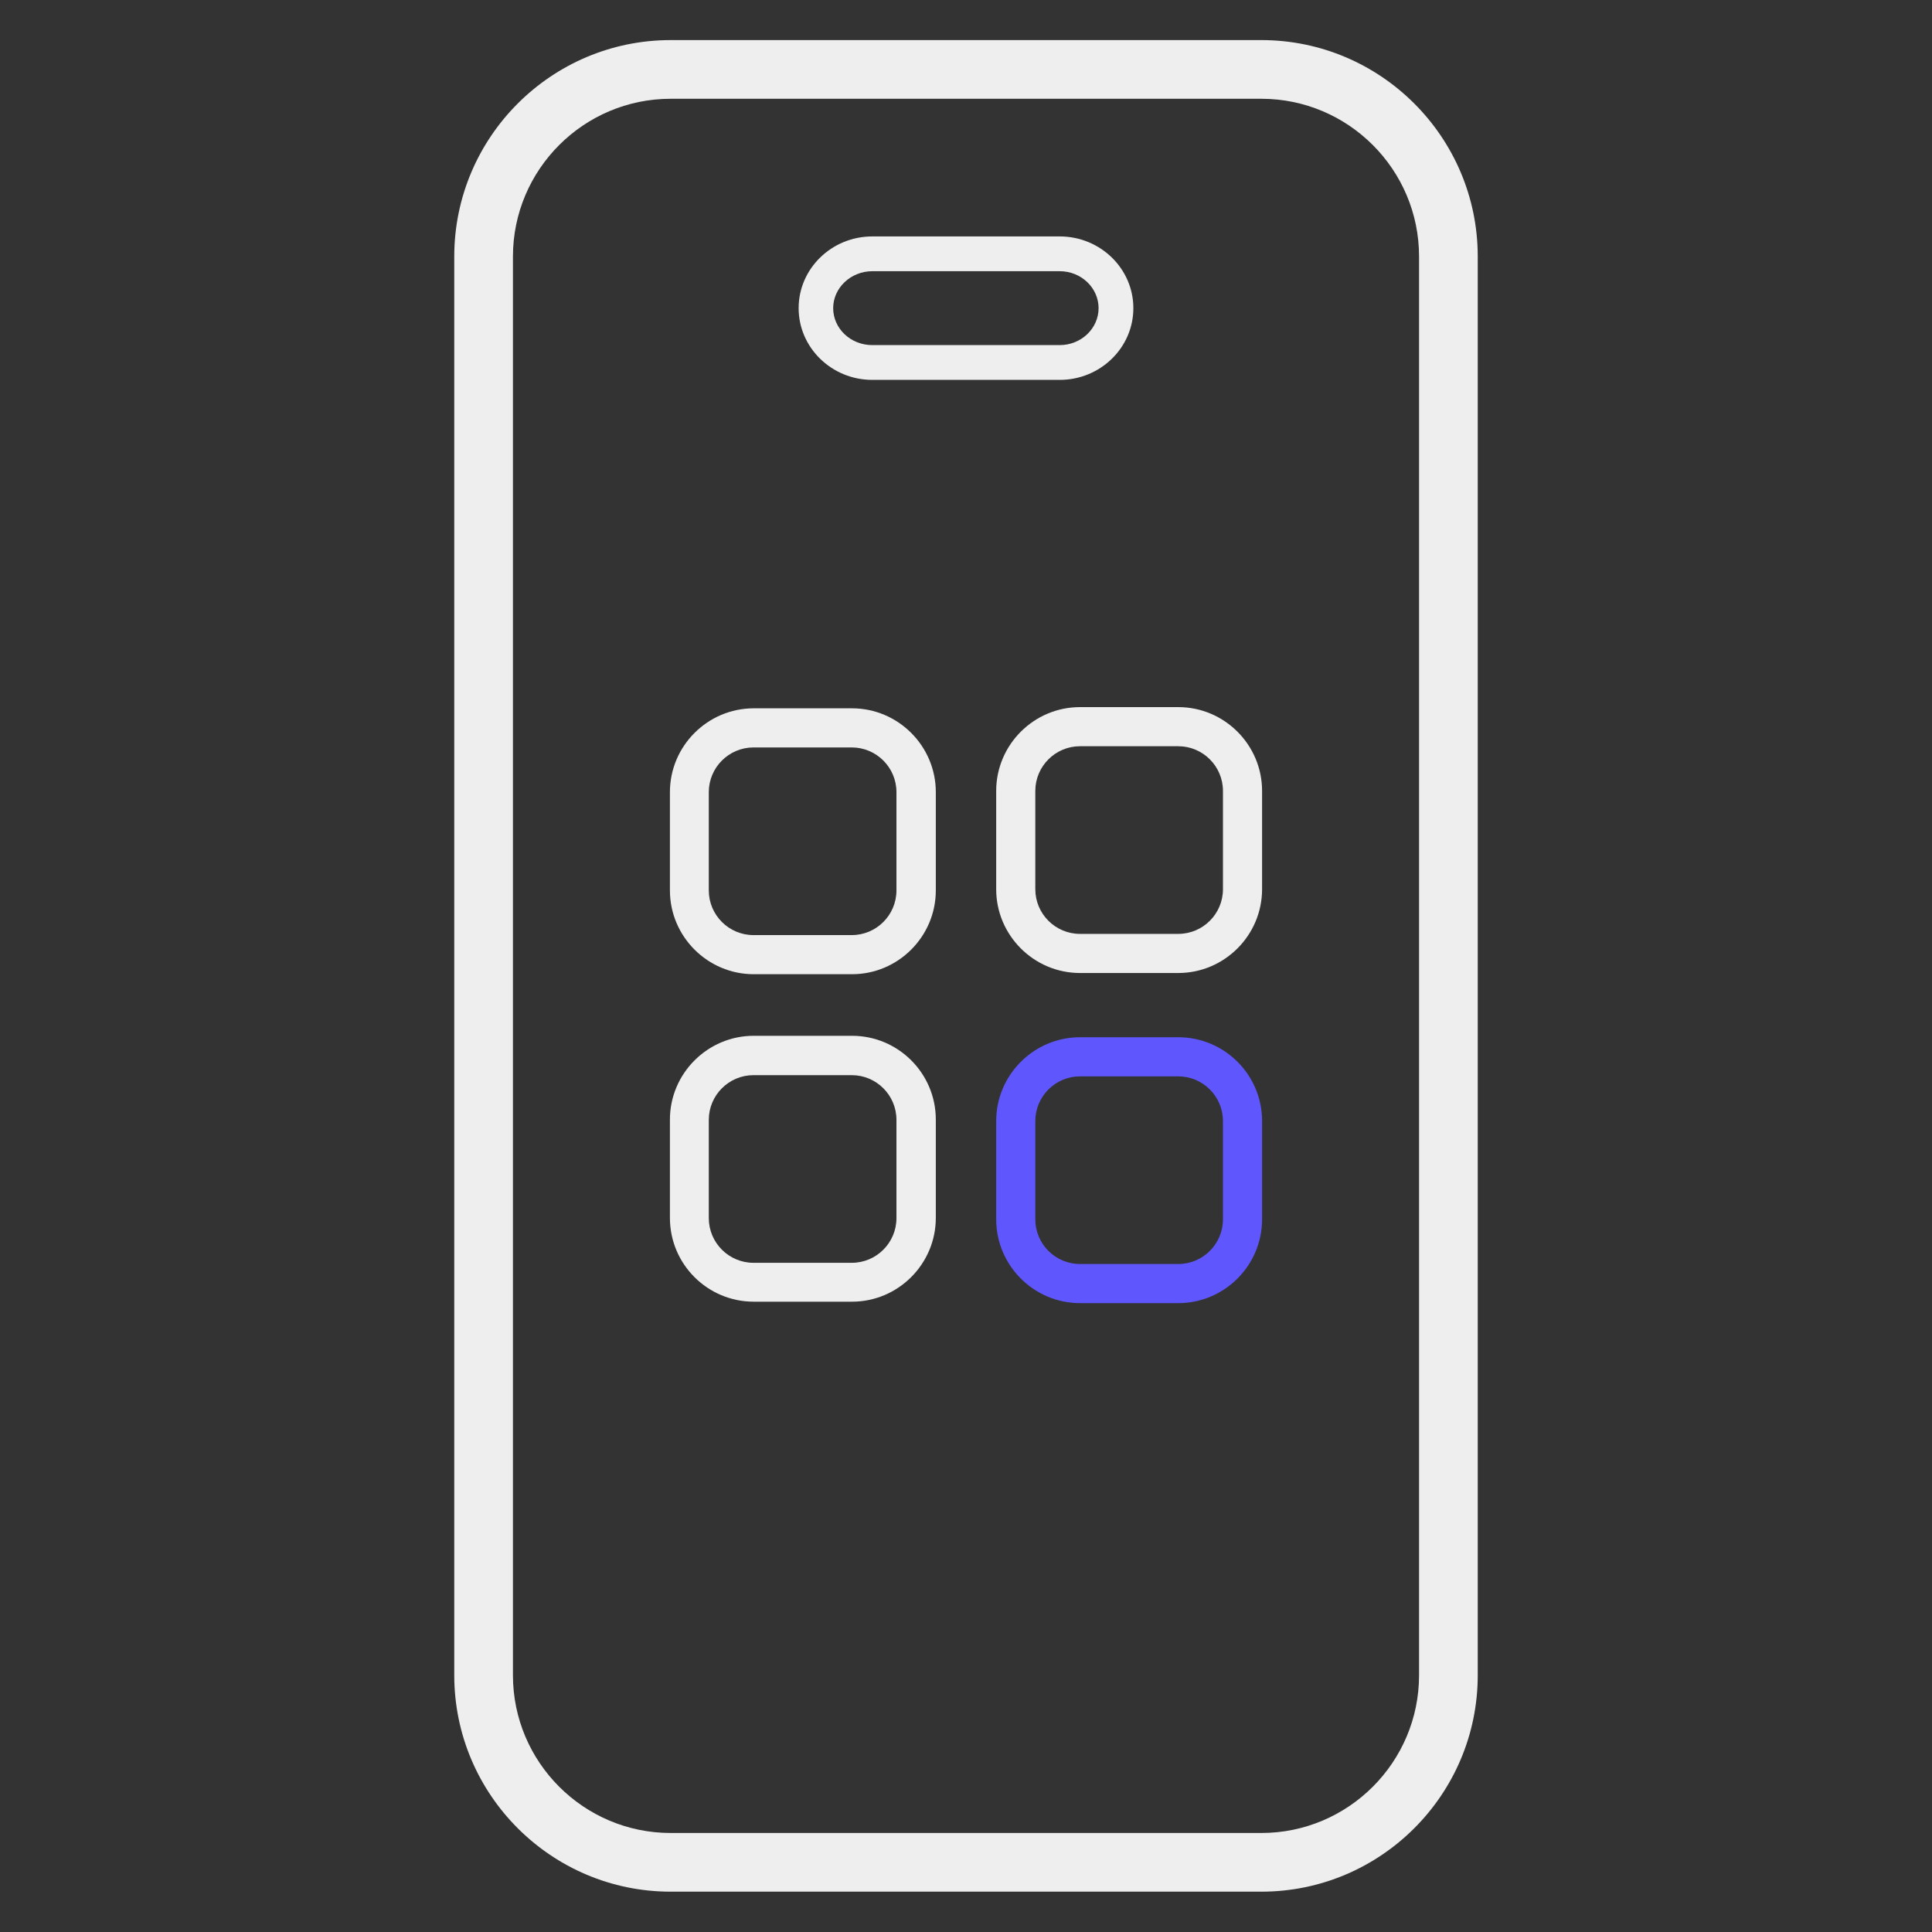 <?xml version="1.0" encoding="UTF-8"?>
<svg id="mobile_app" data-name="mobile app" xmlns="http://www.w3.org/2000/svg" width="80" height="80" viewBox="0 0 80 80">
  <rect x="0" y="0" width="80" height="80" fill="#333333" stroke="none"/>
  <defs>
    <style>
      .cls-1 {
        fill: #5f57fd;
      }

      .cls-1, .cls-2 {
        stroke-width: 0px;
      }

      .cls-2 {
        fill: #eee;
      }
    </style>
  </defs>
  <g>
    <path class="cls-1" d="M48.79,53.96h-4.07c-1.91,0-3.47-1.56-3.47-3.47v-4.07c0-1.91,1.56-3.47,3.47-3.47h4.07c1.91,0,3.47,1.55,3.47,3.47v4.07c0,1.91-1.56,3.47-3.47,3.47ZM44.72,44.57c-1.02,0-1.85.83-1.85,1.85v4.07c0,1.02.83,1.85,1.85,1.85h4.07c1.02,0,1.85-.83,1.85-1.85v-4.07c0-1.02-.83-1.85-1.85-1.85h-4.07Z"/>
    <path class="cls-2" d="M48.79,40.29h-4.07c-1.91,0-3.47-1.56-3.47-3.47v-4.07c0-1.91,1.56-3.47,3.47-3.47h4.07c1.91,0,3.47,1.56,3.47,3.47v4.07c0,1.91-1.56,3.47-3.47,3.47ZM44.72,30.9c-1.02,0-1.85.83-1.85,1.85v4.07c0,1.02.83,1.85,1.85,1.85h4.07c1.02,0,1.85-.83,1.85-1.85v-4.07c0-1.02-.83-1.85-1.85-1.85h-4.07Z"/>
    <path class="cls-2" d="M35.28,53.9h-4.07c-1.91,0-3.47-1.55-3.47-3.47v-4.07c0-1.91,1.56-3.47,3.47-3.47h4.07c1.91,0,3.47,1.55,3.47,3.47v4.07c0,1.91-1.56,3.47-3.47,3.47ZM31.2,44.52c-1.02,0-1.85.83-1.85,1.85v4.07c0,1.02.83,1.85,1.85,1.85h4.07c1.02,0,1.85-.83,1.85-1.85v-4.07c0-1.02-.83-1.85-1.85-1.85h-4.07Z"/>
    <path class="cls-2" d="M35.28,40.34h-4.07c-1.91,0-3.47-1.56-3.47-3.47v-4.07c0-1.91,1.56-3.47,3.47-3.47h4.07c1.91,0,3.47,1.56,3.47,3.47v4.07c0,1.91-1.56,3.47-3.47,3.47ZM31.2,30.95c-1.02,0-1.85.83-1.85,1.85v4.07c0,1.02.83,1.85,1.85,1.85h4.07c1.02,0,1.85-.83,1.85-1.85v-4.07c0-1.02-.83-1.85-1.85-1.85h-4.07Z"/>
  </g>
  <g>
    <path class="cls-2" d="M27.77,78.33c-4.94,0-8.96-4.02-8.96-8.96V10.62c0-4.94,4.02-8.96,8.96-8.96h24.46c4.94,0,8.96,4.02,8.96,8.96v58.75c0,4.94-4.02,8.96-8.96,8.96h-24.46ZM27.77,4.09c-3.6,0-6.53,2.93-6.53,6.53v58.75c0,3.6,2.93,6.53,6.53,6.53h24.46c3.6,0,6.53-2.93,6.53-6.53V10.62c0-3.6-2.93-6.53-6.53-6.53h-24.46Z"/>
    <path class="cls-2" d="M36.12,15.73c-1.68,0-3.05-1.33-3.05-2.97s1.37-2.97,3.05-2.97h7.76c1.68,0,3.05,1.33,3.05,2.97s-1.37,2.97-3.05,2.97h-7.76ZM36.12,11.23c-.89,0-1.62.69-1.62,1.53s.72,1.53,1.62,1.53h7.76c.89,0,1.61-.69,1.61-1.53s-.72-1.53-1.61-1.53h-7.76Z"/>
  </g>
</svg>